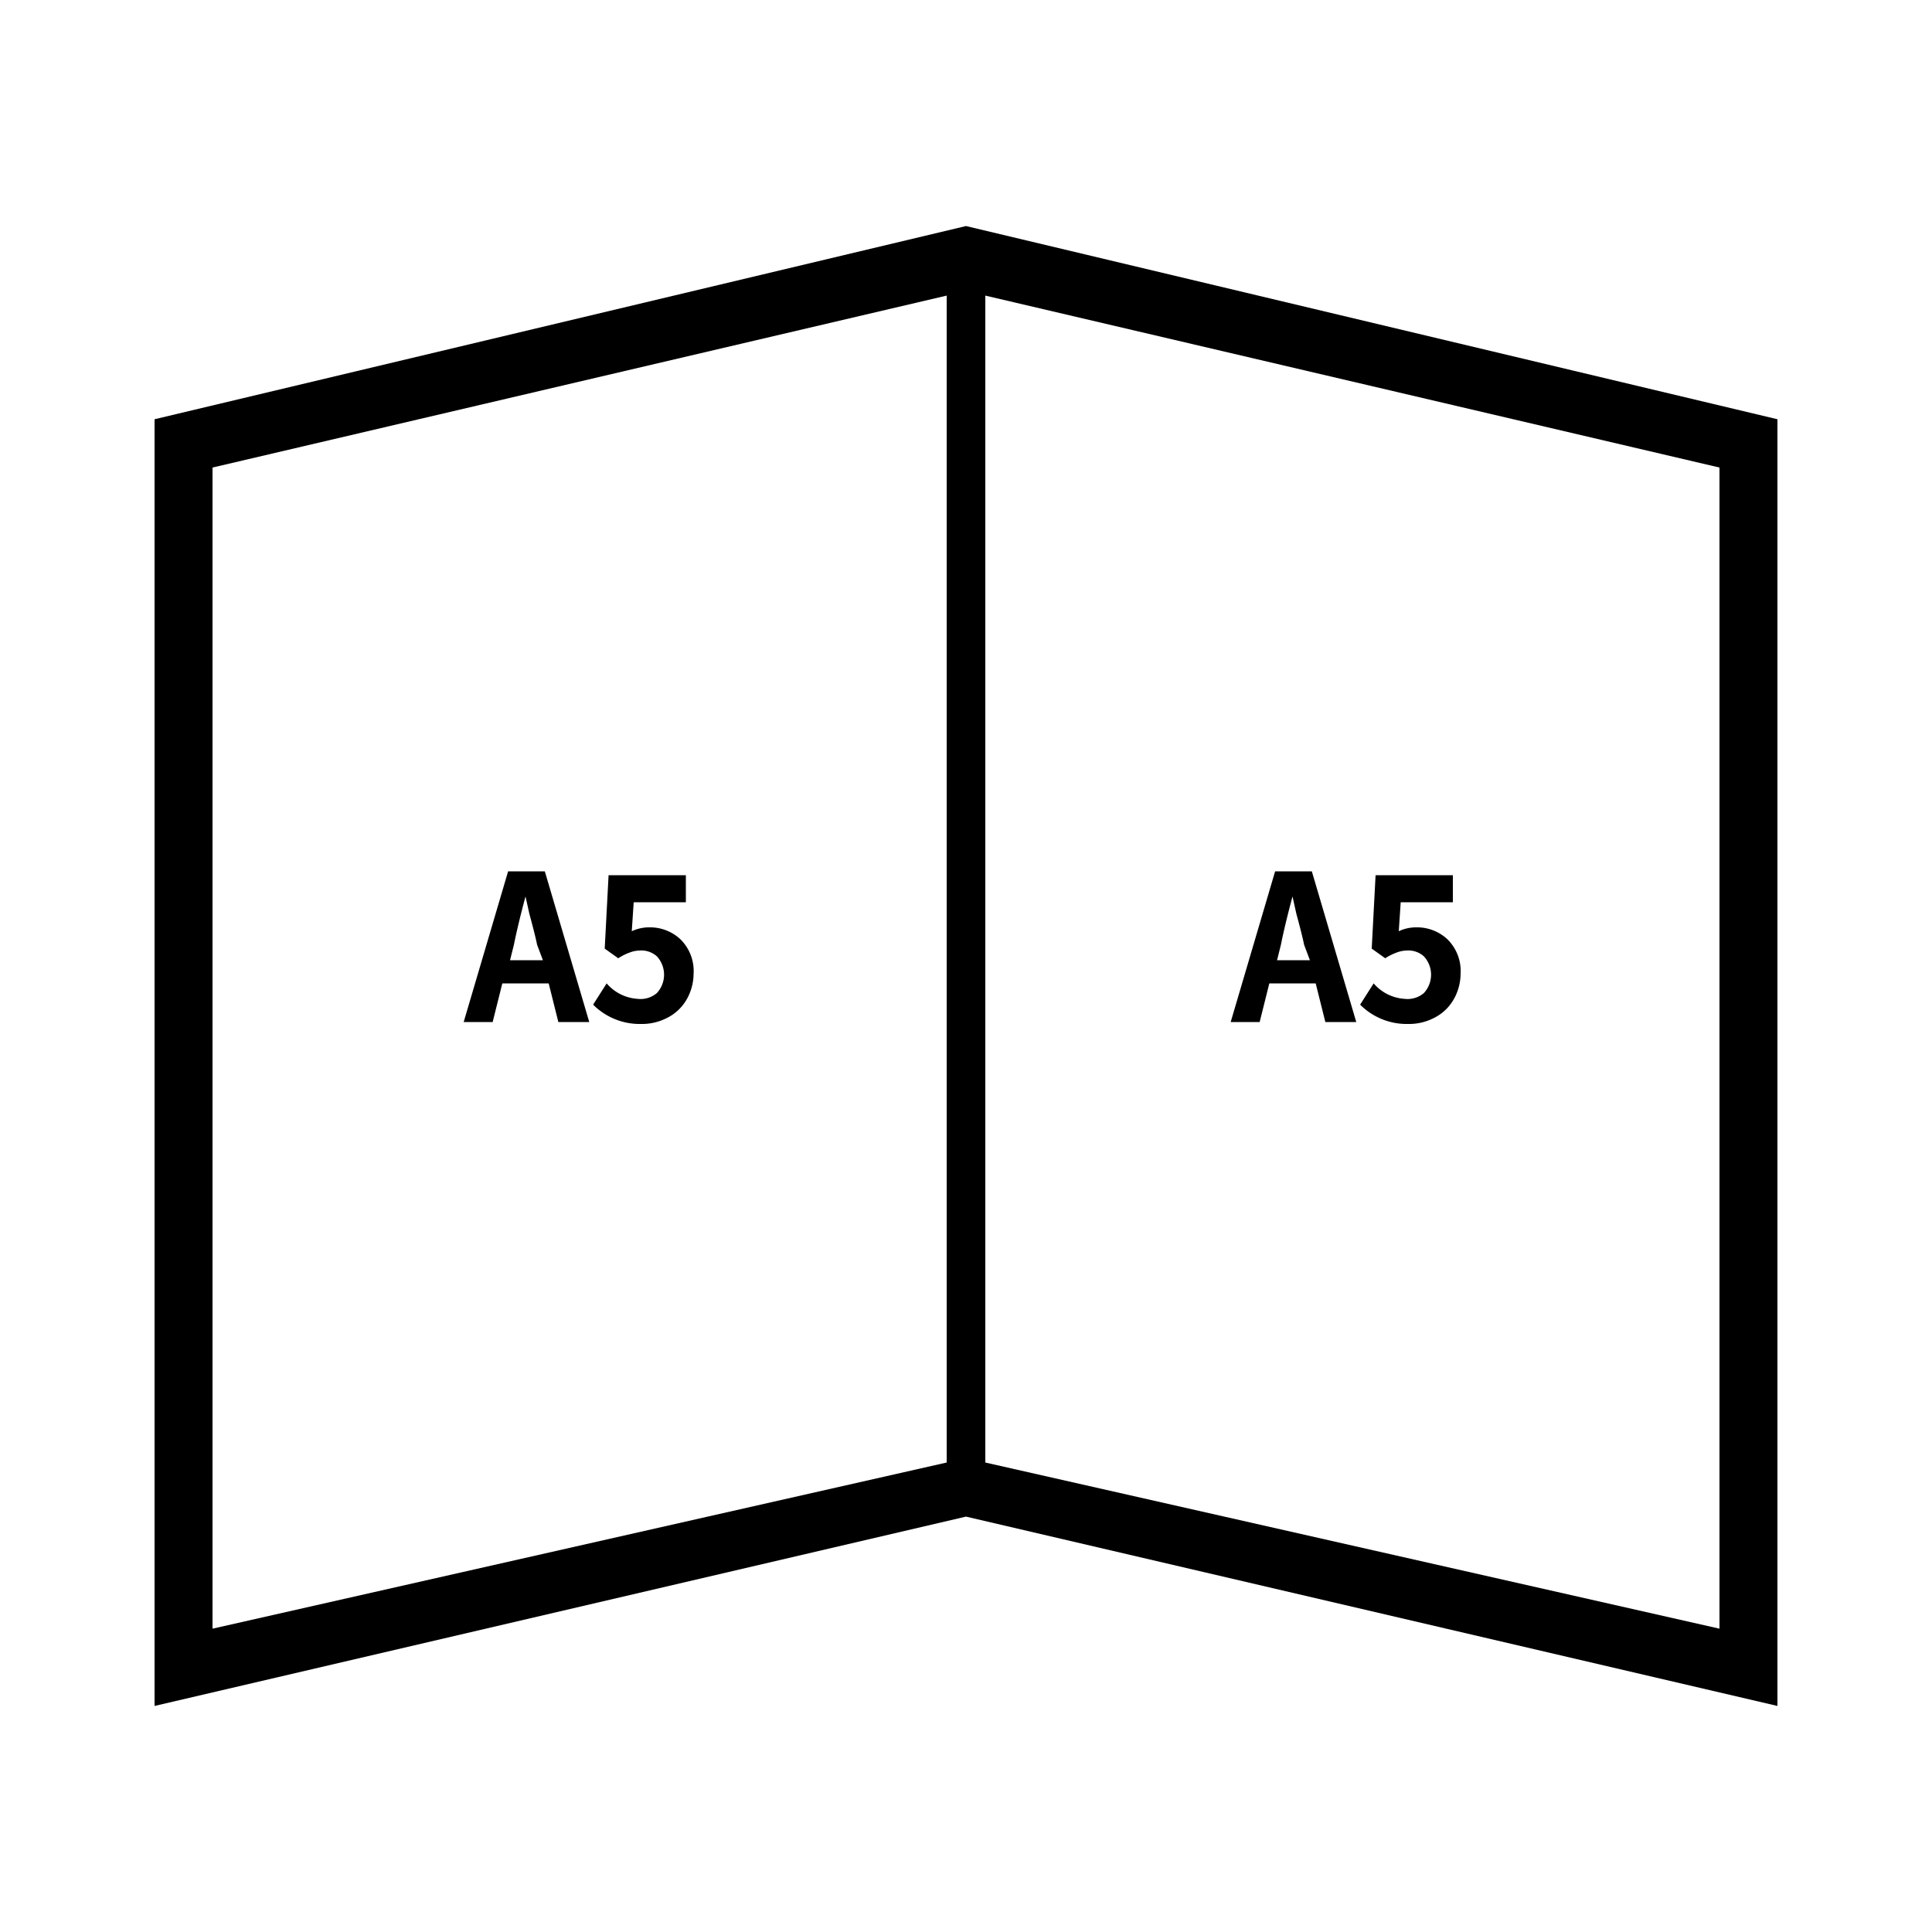 <svg xmlns="http://www.w3.org/2000/svg" viewBox="0 0 1000 1000"><path transform="scale(1,-1) translate(0,-850)" d="M500 733l-420-100v-666l420 98 420-98v666z m-10-640l-380-86v601l380 89z m400-86l-380 86v604l380-89z m-233 334h24l5-20h16l-23 78h-19l-23-78h15z m6 20q2 10 6 25h0l2-9q3-11 4-16l3-8h-17z m74-25a14 14 0 0 1 0 19 12 12 0 0 1-9 3 15 15 0 0 1-5-1 28 28 0 0 1-6-3l-7 5 2 38h40v-14h-27l-1-15a21 21 0 0 0 9 2 23 23 0 0 0 16-6 23 23 0 0 0 7-18 27 27 0 0 0-4-14 24 24 0 0 0-10-9 28 28 0 0 0-13-3 34 34 0 0 0-25 10l7 11a23 23 0 0 1 16-8 13 13 0 0 1 10 3z m-474 63l-23-78h15l5 20h24l5-20h16l-23 78z m1-46l2 8q2 10 6 25h0l2-9q3-11 4-16l3-8z m88 11a23 23 0 0 0 7-18 27 27 0 0 0-4-14 24 24 0 0 0-10-9 28 28 0 0 0-13-3 34 34 0 0 0-25 10l7 11a23 23 0 0 1 16-8 13 13 0 0 1 10 3 14 14 0 0 1 0 19 12 12 0 0 1-9 3 15 15 0 0 1-5-1 28 28 0 0 1-6-3l-7 5 2 38h40v-14h-27l-1-15a21 21 0 0 0 9 2 23 23 0 0 0 16-6z"/></svg>